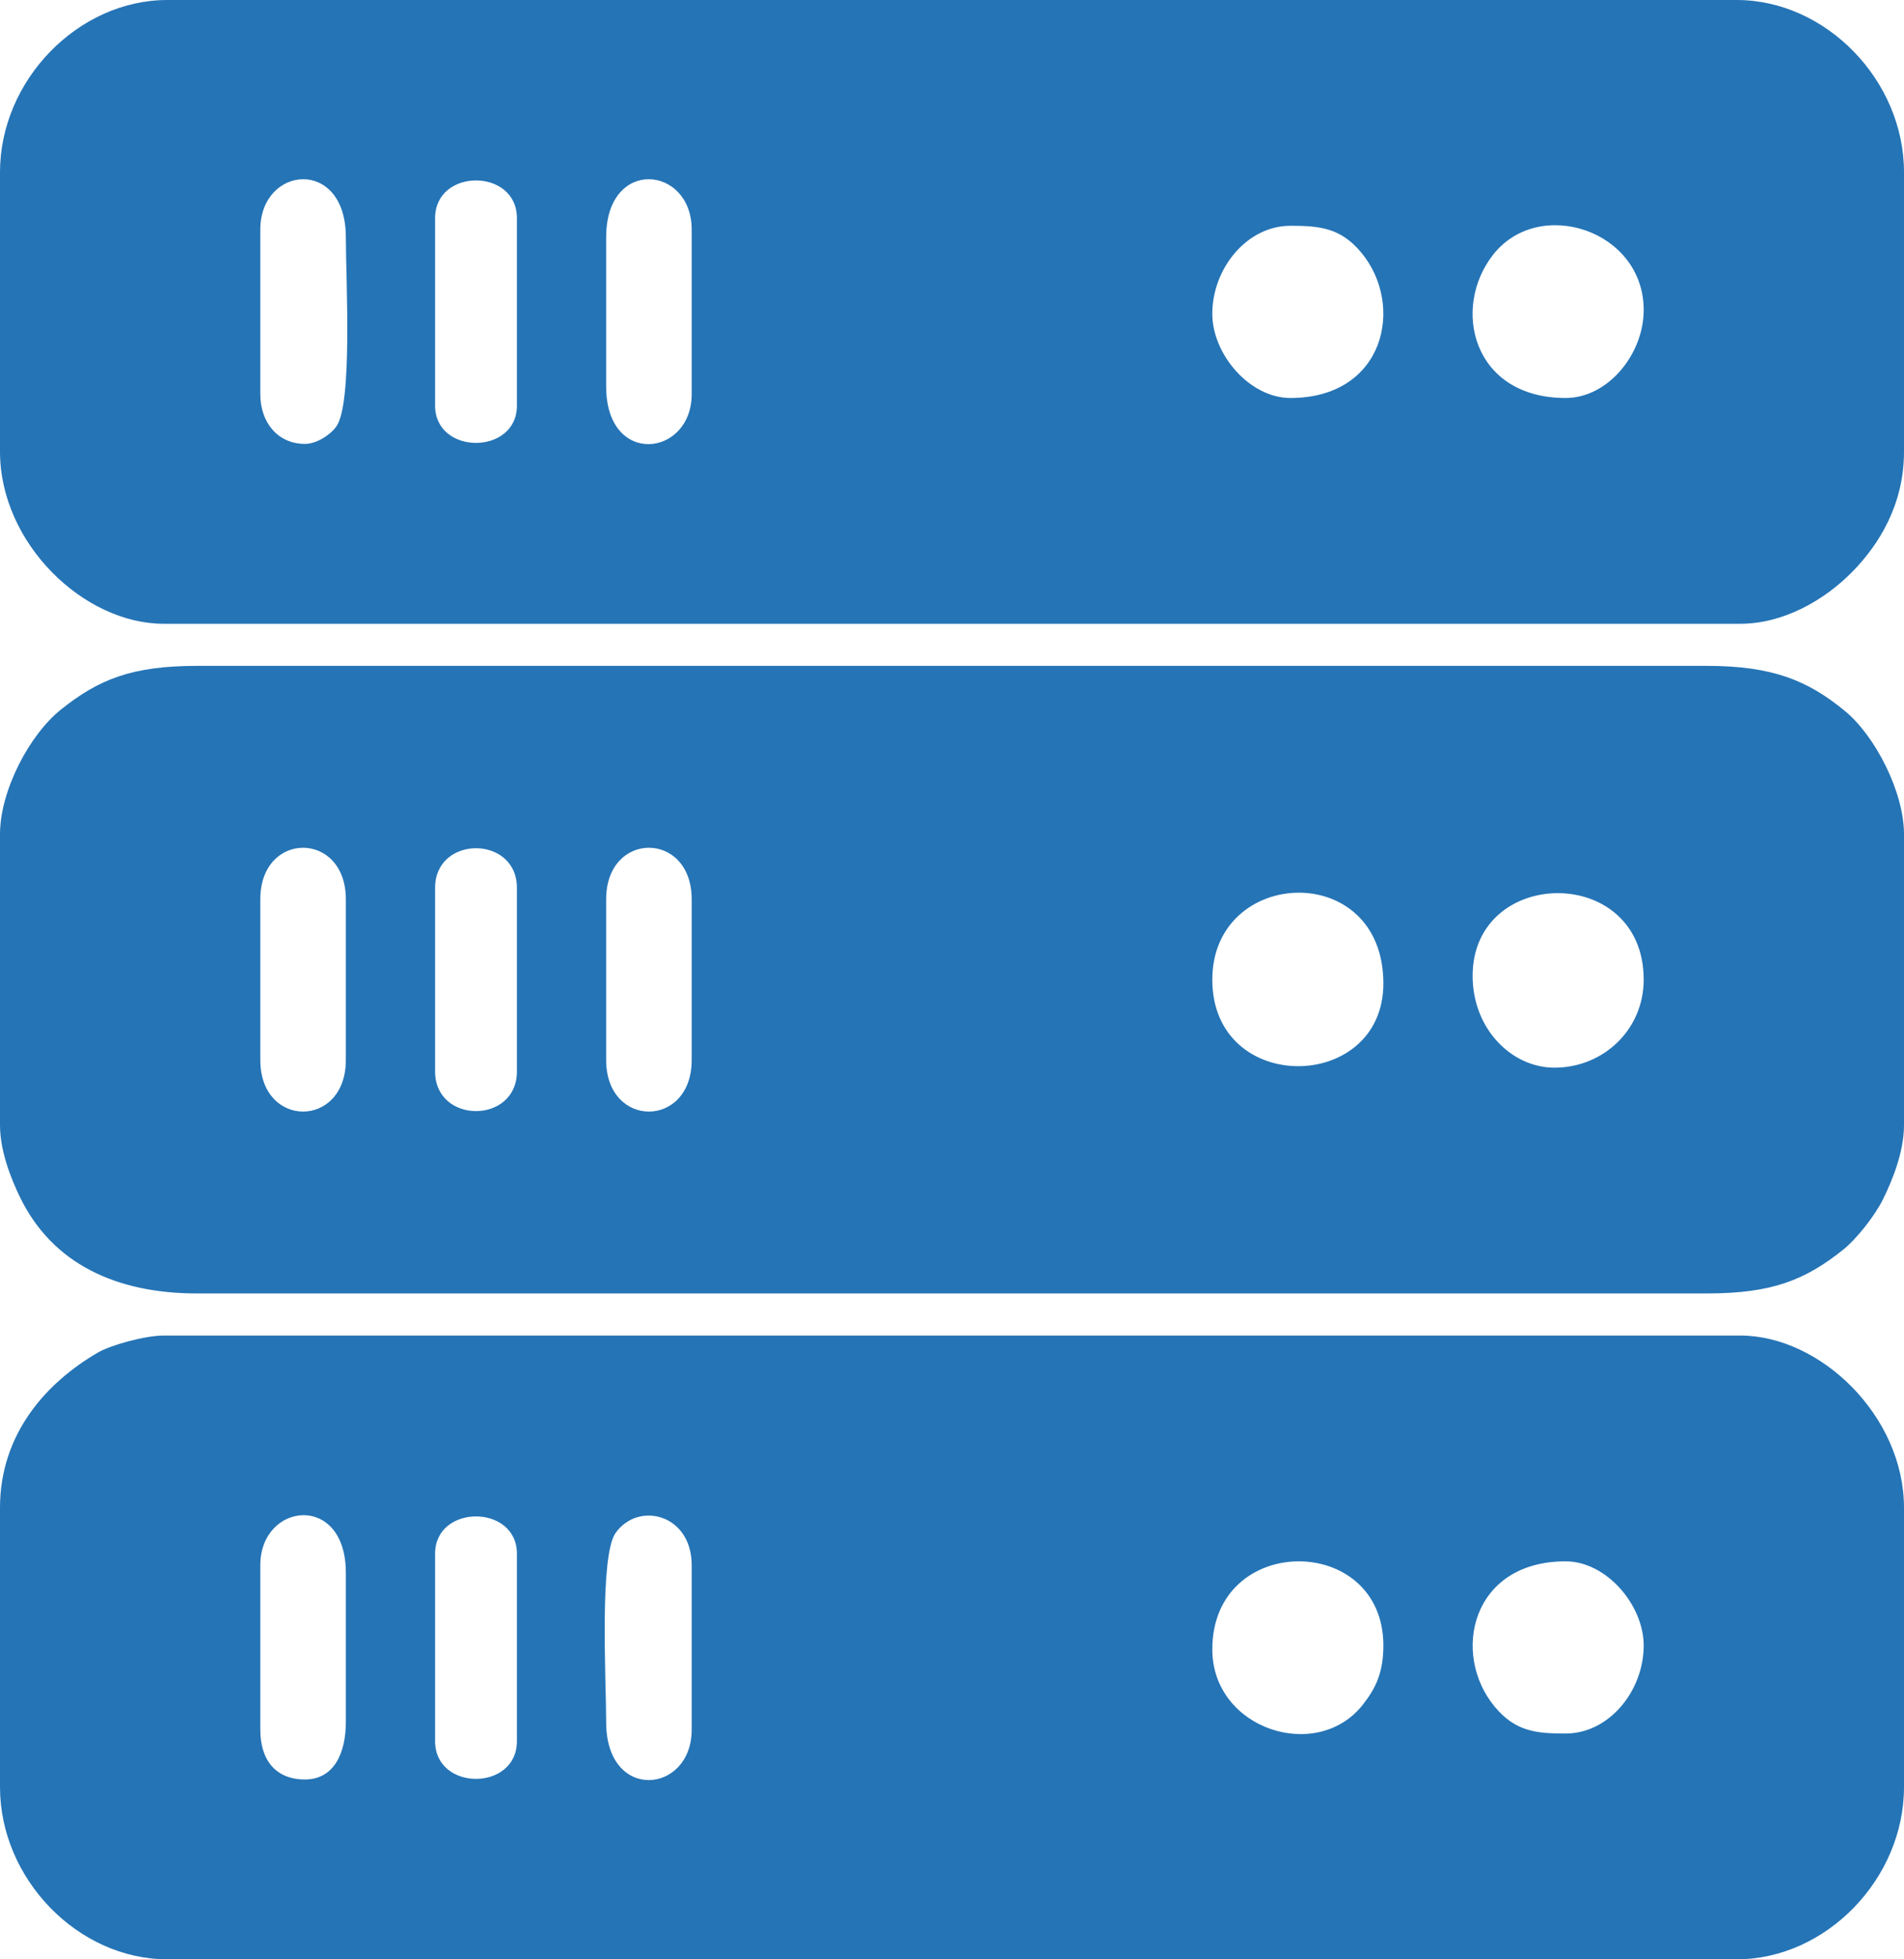<?xml version="1.0" encoding="UTF-8"?> <svg xmlns="http://www.w3.org/2000/svg" width="70" height="72" viewBox="0 0 70 72" fill="none"> <path fill-rule="evenodd" clip-rule="evenodd" d="M15.996 39.375V32.625C15.996 30.685 19.004 30.685 19.004 32.625V39.375C19.004 41.315 15.996 41.315 15.996 39.375ZM22.285 38.953V33.047C22.285 30.521 25.43 30.521 25.43 33.047V38.953C25.43 41.479 22.285 41.479 22.285 38.953ZM9.57 38.953V33.047C9.57 30.521 12.715 30.521 12.715 33.047V38.953C12.715 41.479 9.57 41.479 9.57 38.953ZM57.148 39.234C55.585 39.234 54.141 37.822 54.141 35.859C54.141 31.833 60.43 31.736 60.43 36C60.43 37.822 58.962 39.234 57.148 39.234ZM44.57 36C44.57 31.857 50.859 31.574 50.859 36.141C50.859 40.167 44.57 40.264 44.57 36ZM0 30.656V41.344C0 42.291 0.396 43.29 0.725 43.973C1.915 46.443 4.279 47.531 7.246 47.531H62.754C65.147 47.531 66.368 47.037 67.757 45.928C68.257 45.529 68.931 44.675 69.23 44.067C69.577 43.36 70 42.326 70 41.344V30.656C70 29.102 68.94 27.045 67.835 26.133C66.471 25.008 65.172 24.469 62.754 24.469H7.246C4.853 24.469 3.632 24.962 2.243 26.072C1.079 27.001 0 29.056 0 30.656Z" fill="#2574B6"></path> <path fill-rule="evenodd" clip-rule="evenodd" d="M15.996 14.906V8.016C15.996 6.169 19.004 6.169 19.004 8.016V14.906C19.004 16.732 15.996 16.732 15.996 14.906ZM22.285 14.203V8.719C22.285 5.767 25.43 6.078 25.43 8.437V14.484C25.43 16.794 22.285 17.166 22.285 14.203ZM11.211 16.312C10.218 16.312 9.57 15.53 9.57 14.484V8.437C9.57 6.078 12.715 5.767 12.715 8.719C12.715 10.255 12.97 14.826 12.365 15.672C12.146 15.979 11.642 16.312 11.211 16.312ZM57.559 14.625C54.141 14.625 53.349 11.322 54.897 9.356C56.587 7.209 60.43 8.458 60.43 11.391C60.43 13.007 59.123 14.625 57.559 14.625ZM44.57 11.531C44.57 9.867 45.84 8.297 47.441 8.297C48.519 8.297 49.287 8.371 50.043 9.277C51.657 11.213 50.916 14.625 47.441 14.625C45.941 14.625 44.57 13.019 44.57 11.531ZM0 6.328V16.594C0 19.966 3.075 22.922 6.016 22.922H63.984C65.57 22.922 67.088 22.052 68.121 20.99C69.091 19.992 70 18.536 70 16.594V6.328C70 2.952 67.13 0 63.848 0H6.152C2.87 0 0 2.952 0 6.328Z" fill="#2574B6"></path> <path fill-rule="evenodd" clip-rule="evenodd" d="M15.996 63.984V57.094C15.996 55.268 19.004 55.268 19.004 57.094V63.984C19.004 65.831 15.996 65.831 15.996 63.984ZM22.285 63.281C22.285 61.745 22.03 57.174 22.635 56.328C23.472 55.157 25.43 55.638 25.43 57.516V63.562C25.43 65.922 22.285 66.233 22.285 63.281ZM11.211 65.391C10.139 65.391 9.57 64.681 9.57 63.562V57.516C9.57 55.206 12.715 54.834 12.715 57.797V63.281C12.715 64.416 12.281 65.391 11.211 65.391ZM57.559 63.703C56.481 63.703 55.713 63.629 54.957 62.722C53.343 60.787 54.084 57.375 57.559 57.375C59.059 57.375 60.43 58.981 60.43 60.469C60.43 62.133 59.16 63.703 57.559 63.703ZM44.57 60.609C44.57 56.316 50.859 56.325 50.859 60.469C50.859 61.473 50.569 62.053 50.103 62.644C48.413 64.791 44.57 63.542 44.57 60.609ZM0 55.406V65.672C0 69.048 2.87 72 6.152 72H63.848C67.13 72 70 69.048 70 65.672V55.406C70 52.034 66.925 49.078 63.984 49.078H6.016C5.332 49.078 4.078 49.426 3.61 49.697C1.664 50.823 0 52.723 0 55.406Z" fill="#2574B6"></path> </svg> 